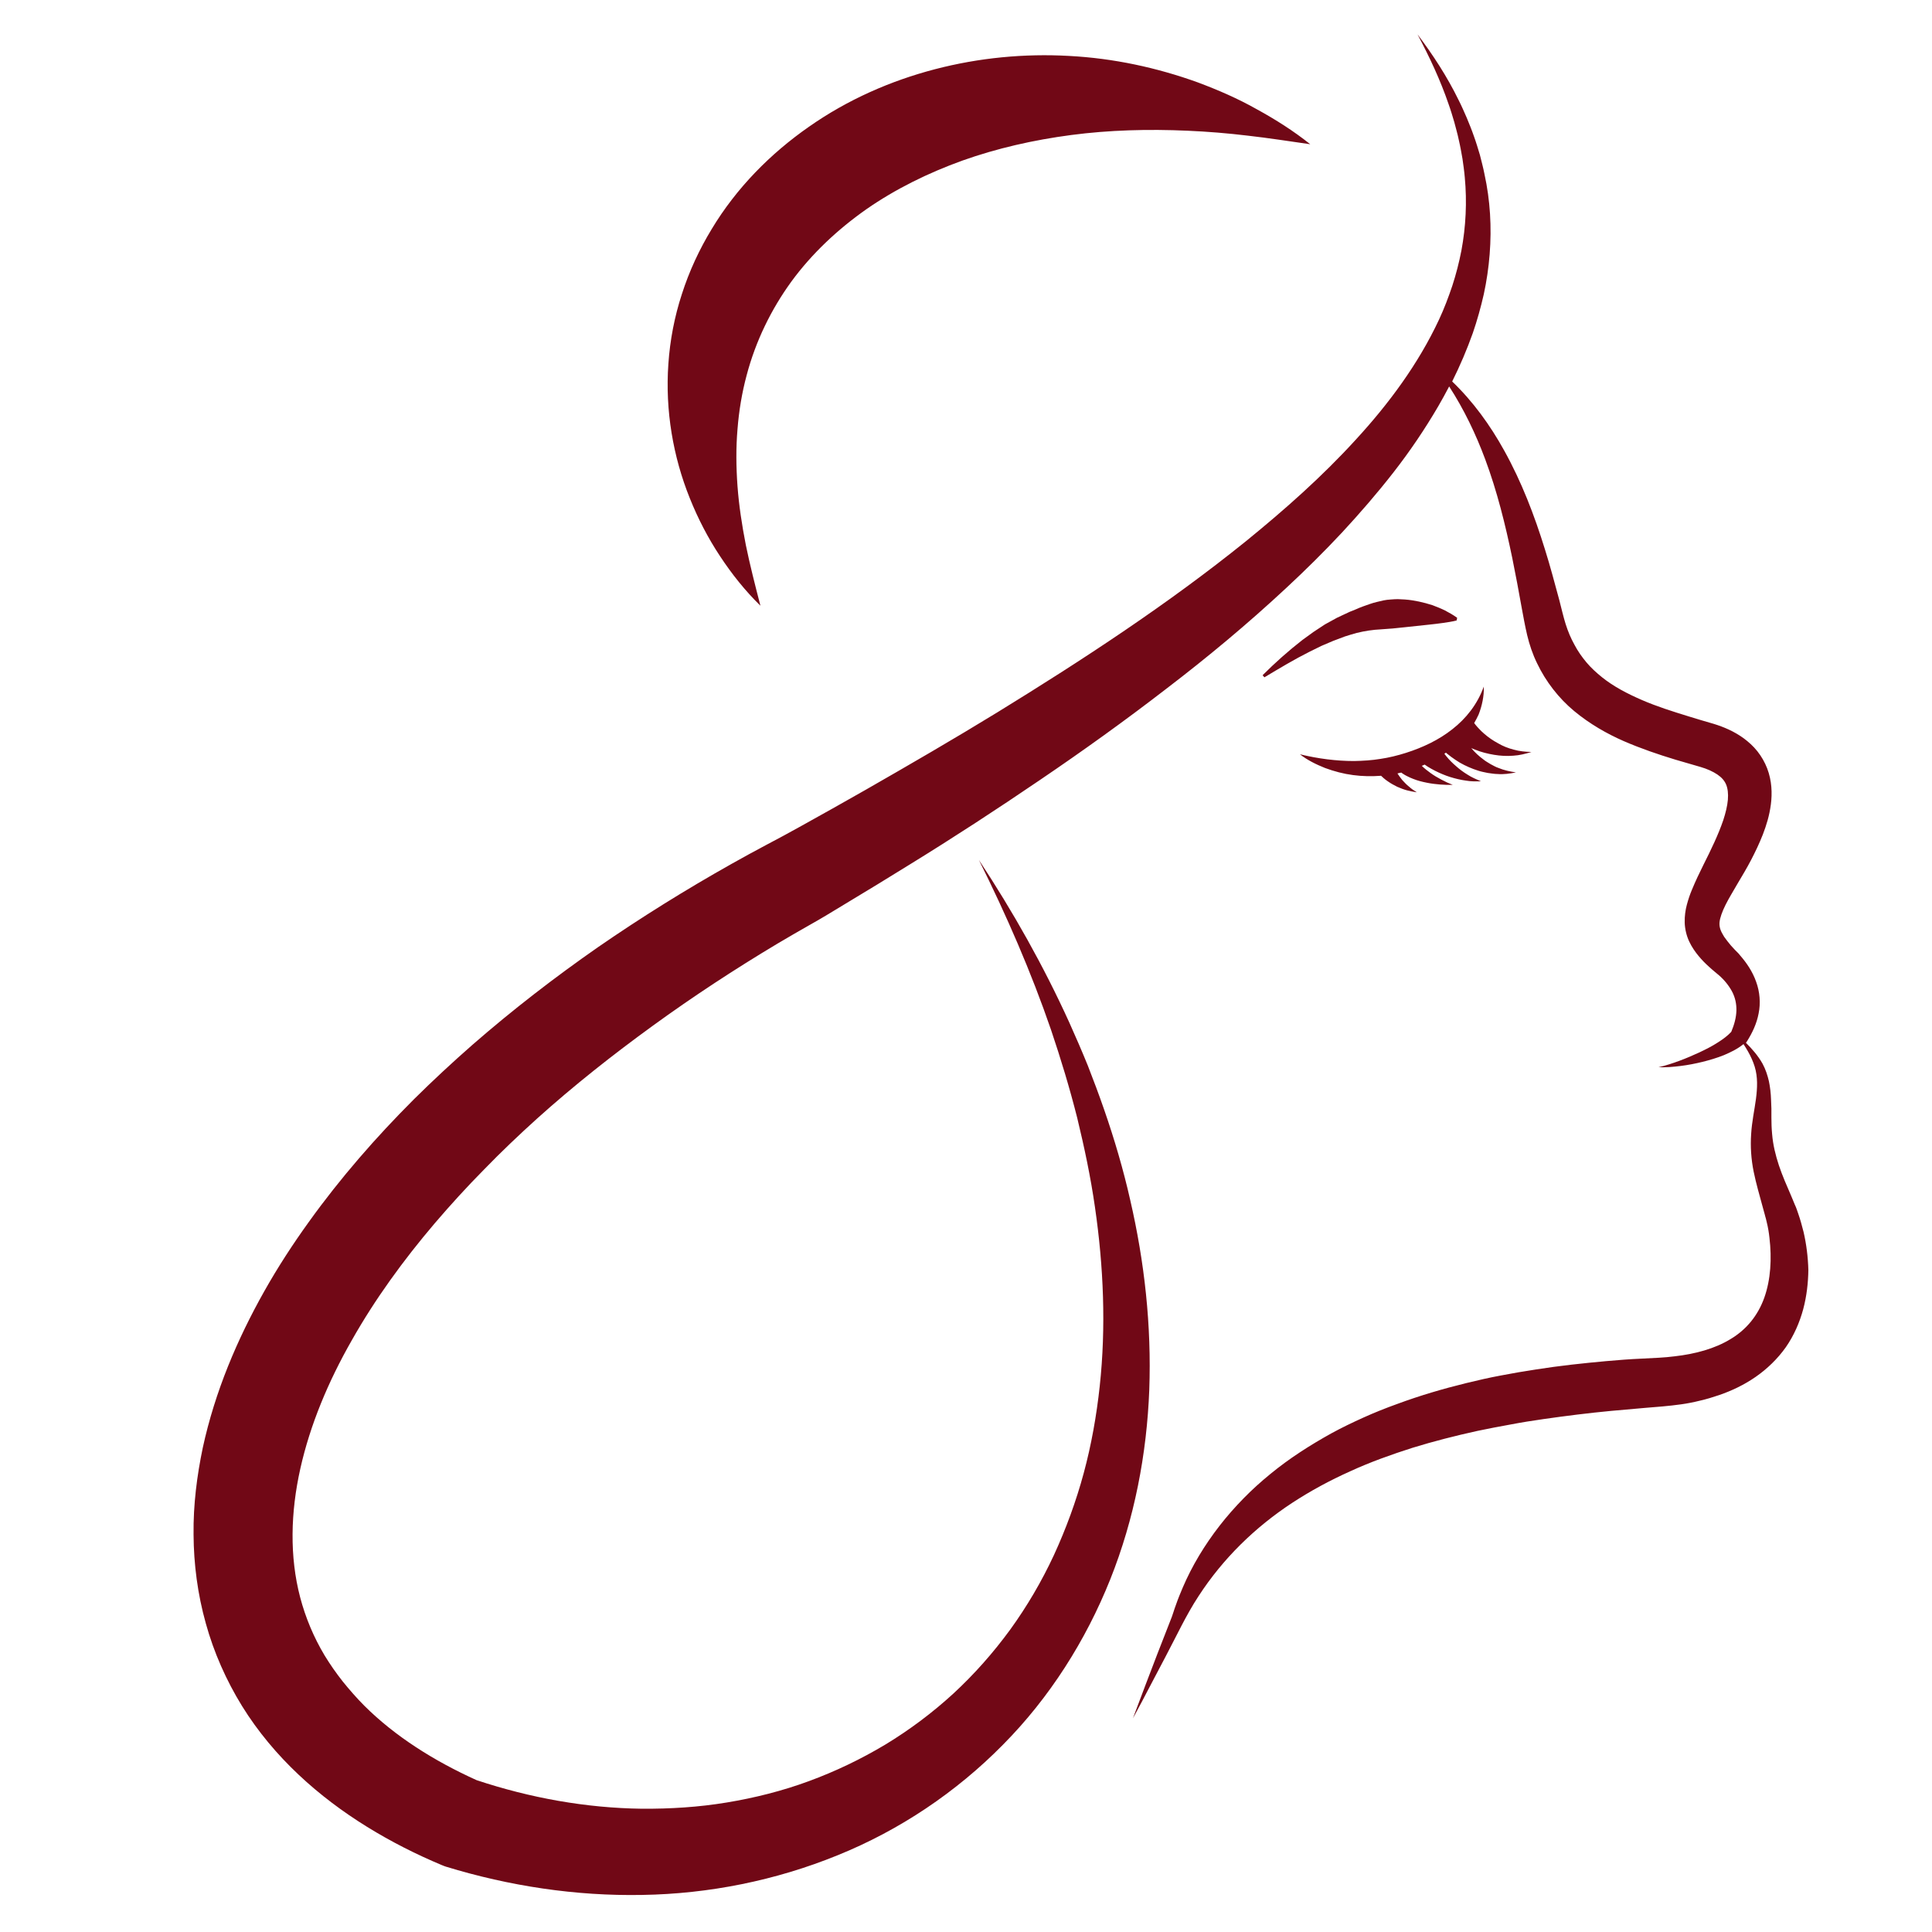 <svg version="1.0" preserveAspectRatio="xMidYMid meet" height="500" viewBox="0 0 375 375" zoomAndPan="magnify" width="500" xmlns:xlink="http://www.w3.org/1999/xlink" xmlns="http://www.w3.org/2000/svg"><defs><clipPath id="de297e8d21"><path clip-rule="nonzero" d="M 37.5 6.613 L 351 6.613 L 351 368 L 37.5 368 Z M 37.5 6.613"></path></clipPath><clipPath id="d97c81fe0b"><path clip-rule="nonzero" d="M 95.426 211.473 L 100.461 211.473 L 100.461 216.504 L 95.426 216.504 Z M 95.426 211.473"></path></clipPath><clipPath id="f24b400cac"><path clip-rule="nonzero" d="M 97.945 211.473 C 96.555 211.473 95.426 212.598 95.426 213.988 C 95.426 215.379 96.555 216.504 97.945 216.504 C 99.332 216.504 100.461 215.379 100.461 213.988 C 100.461 212.598 99.332 211.473 97.945 211.473 Z M 97.945 211.473"></path></clipPath></defs><g clip-path="url(#de297e8d21)"><path fill-rule="nonzero" fill-opacity="1" d="M 350 254.121 C 349.309 256.672 348.207 259.227 346.621 261.504 C 345.035 263.742 343 265.711 340.758 267.262 C 338.52 268.812 336.105 269.953 333.691 270.781 C 332.484 271.195 331.242 271.574 330.035 271.848 C 328.793 272.16 327.586 272.402 326.348 272.574 C 325.105 272.746 323.898 272.883 322.691 272.988 L 319.348 273.266 L 312.727 273.852 C 308.348 274.266 303.969 274.816 299.625 275.438 C 297.453 275.746 295.277 276.094 293.141 276.504 C 291.004 276.887 288.832 277.301 286.727 277.746 C 282.488 278.68 278.281 279.746 274.141 281.023 C 270.039 282.336 265.969 283.785 262.074 285.578 C 258.145 287.336 254.383 289.371 250.797 291.715 C 243.66 296.406 237.387 302.477 232.629 309.824 C 230.246 313.445 228.316 317.621 226.215 321.586 L 223.074 327.555 C 222.043 329.555 220.973 331.555 219.902 333.52 C 220.695 331.414 221.488 329.312 222.281 327.207 L 224.695 320.895 L 227.145 314.617 C 227.594 313.582 227.867 312.48 228.281 311.41 C 228.66 310.309 229.109 309.238 229.559 308.168 C 231.387 303.891 233.836 299.855 236.73 296.133 C 238.18 294.27 239.73 292.508 241.387 290.82 C 243.039 289.129 244.801 287.543 246.625 286.059 C 250.281 283.059 254.281 280.508 258.383 278.23 C 260.453 277.094 262.555 276.094 264.695 275.125 C 266.832 274.16 269.004 273.297 271.211 272.504 C 275.59 270.883 280.039 269.574 284.555 268.469 C 286.797 267.918 289.074 267.398 291.312 266.984 C 293.59 266.539 295.863 266.16 298.141 265.812 C 302.691 265.09 307.242 264.605 311.797 264.191 C 314.07 263.984 316.348 263.812 318.621 263.711 L 322 263.535 C 323.035 263.469 324.035 263.398 325.035 263.262 C 329.035 262.812 332.863 261.777 335.898 259.914 C 338.965 258.086 341.207 255.363 342.449 251.879 C 343.691 248.395 343.93 244.289 343.449 240.254 C 343.344 239.254 343.172 238.219 342.93 237.254 L 342.758 236.531 L 342.656 236.184 L 342.551 235.773 L 342.105 234.152 C 341.52 231.977 340.863 229.77 340.379 227.391 C 339.898 225.012 339.727 222.527 339.898 220.113 C 339.965 218.906 340.137 217.734 340.312 216.594 C 340.484 215.457 340.691 214.422 340.828 213.316 C 341.105 211.18 341.207 209.074 340.586 207.039 C 340.277 206.039 339.828 205.039 339.277 204.074 C 339 203.59 338.727 203.145 338.414 202.66 C 337.172 203.66 335.898 204.246 334.621 204.797 C 333.242 205.352 331.828 205.766 330.449 206.109 C 329.035 206.453 327.621 206.73 326.207 206.902 C 324.793 207.074 323.348 207.215 321.934 207.145 C 323.312 206.832 324.656 206.387 325.969 205.902 C 327.277 205.418 328.555 204.867 329.828 204.281 C 331.07 203.695 332.312 203.074 333.414 202.352 C 334.414 201.73 335.379 201.004 336.035 200.281 C 336.621 198.902 337 197.488 337.035 196.176 C 337.07 194.832 336.793 193.59 336.172 192.418 C 335.551 191.277 334.691 190.207 333.621 189.277 C 333.484 189.176 333.348 189.035 333.207 188.934 L 332.758 188.555 C 332.414 188.277 332.07 187.969 331.727 187.656 C 331.035 187.035 330.348 186.348 329.691 185.551 C 329.035 184.758 328.379 183.828 327.863 182.723 C 327.348 181.621 327.035 180.309 327 179.066 C 326.969 177.828 327.141 176.621 327.414 175.617 C 327.691 174.586 328 173.652 328.379 172.758 C 329.105 170.996 329.863 169.41 330.621 167.895 C 331.379 166.375 332.105 164.926 332.758 163.477 C 333.414 162.031 334 160.617 334.484 159.199 C 334.934 157.82 335.277 156.441 335.379 155.234 C 335.484 154.027 335.344 152.992 335.035 152.27 C 334.727 151.543 334.207 150.922 333.348 150.336 C 332.484 149.75 331.348 149.234 330.035 148.855 L 327.656 148.164 L 325.172 147.441 C 321.863 146.438 318.52 145.301 315.176 143.852 C 311.863 142.402 308.555 140.508 305.555 138.023 C 302.555 135.539 300.039 132.297 298.348 128.746 C 297.484 126.988 296.863 125.125 296.418 123.262 C 295.969 121.328 295.691 119.742 295.383 118.086 C 294.797 114.777 294.176 111.5 293.52 108.258 C 292.176 101.773 290.59 95.359 288.277 89.148 C 286.453 84.25 284.176 79.492 281.281 75.008 C 280.59 76.32 279.902 77.594 279.176 78.836 C 276.555 83.32 273.66 87.598 270.488 91.668 C 267.316 95.738 263.969 99.602 260.488 103.359 C 257.004 107.086 253.383 110.672 249.625 114.156 C 242.18 121.09 234.387 127.574 226.352 133.711 C 218.352 139.887 210.18 145.75 201.836 151.406 C 193.527 157.062 185.113 162.547 176.598 167.789 C 172.32 170.445 168.078 173.031 163.77 175.617 C 161.598 176.93 159.426 178.273 157.254 179.48 C 155.113 180.688 153.047 181.895 150.941 183.137 C 142.633 188.105 134.527 193.418 126.738 199.074 C 118.945 204.73 111.391 210.695 104.289 217.078 C 100.738 220.285 97.289 223.562 93.98 226.977 C 90.637 230.355 87.461 233.84 84.395 237.426 C 78.289 244.602 72.773 252.191 68.258 260.191 C 63.707 268.16 60.188 276.574 58.293 285.059 C 56.395 293.543 56.188 302.133 58.258 310.031 C 59.293 313.965 60.879 317.758 62.98 321.277 C 64.051 323.035 65.223 324.723 66.531 326.379 C 67.844 328 69.223 329.586 70.738 331.105 C 76.703 337.039 84.258 341.797 92.496 345.523 C 102.875 348.973 113.738 350.938 124.598 351.074 C 130.117 351.109 135.633 350.766 141.047 349.867 C 146.461 348.973 151.84 347.625 156.977 345.73 C 162.148 343.832 167.113 341.453 171.836 338.625 C 176.562 335.762 180.977 332.449 185.043 328.727 C 189.113 324.965 192.801 320.793 196.078 316.309 C 199.352 311.789 202.18 306.961 204.559 301.855 C 206.906 296.754 208.871 291.406 210.352 285.922 C 211.836 280.438 212.836 274.781 213.457 269.055 C 214.695 257.605 214.215 245.879 212.523 234.254 C 212.109 231.355 211.594 228.461 211.008 225.562 C 210.422 222.664 209.766 219.801 209.078 216.941 C 207.629 211.215 205.906 205.523 204.008 199.902 C 200.145 188.656 195.352 177.652 190.008 166.926 C 196.629 176.965 202.559 187.484 207.559 198.488 C 208.801 201.246 210.008 204.039 211.145 206.832 C 212.25 209.66 213.316 212.488 214.316 215.387 C 216.316 221.148 218.043 227.012 219.387 232.977 C 222.145 244.91 223.523 257.293 223.074 269.746 C 222.594 282.195 220.215 294.75 215.488 306.582 C 210.766 318.379 203.766 329.484 194.664 338.66 C 185.594 347.867 174.598 355.25 162.562 360.113 C 150.527 365.012 137.598 367.598 124.668 367.805 C 111.738 368.047 98.84 366.078 86.566 362.32 L 86.258 362.215 L 85.738 362.008 C 80.809 359.941 75.945 357.492 71.258 354.594 C 66.566 351.695 62.086 348.352 57.945 344.453 C 53.809 340.555 50.051 336.105 46.98 331.141 C 43.914 326.172 41.5 320.723 39.949 315.102 C 38.363 309.445 37.602 303.617 37.57 297.855 C 37.5 292.098 38.223 286.438 39.363 280.988 C 41.742 270.055 46.051 259.949 51.293 250.637 C 53.914 245.98 56.809 241.531 59.914 237.219 C 62.98 232.941 66.258 228.805 69.672 224.84 C 73.086 220.871 76.637 217.078 80.324 213.387 C 84.016 209.73 87.809 206.211 91.703 202.797 C 99.496 196.004 107.633 189.727 116.047 183.863 C 124.496 178.035 133.148 172.652 142.047 167.652 C 144.254 166.41 146.527 165.168 148.734 163.996 C 150.941 162.855 153.047 161.684 155.184 160.512 C 159.457 158.133 163.805 155.719 168.078 153.27 C 176.629 148.371 185.148 143.438 193.527 138.301 C 210.25 128.02 226.695 117.258 241.832 105.051 C 249.387 98.91 256.625 92.496 263.109 85.391 C 269.59 78.355 275.316 70.594 279.312 62.039 C 280.312 59.902 281.141 57.695 281.898 55.453 C 282.625 53.211 283.211 50.934 283.66 48.621 C 284.52 44 284.762 39.207 284.312 34.41 C 284.211 33.203 284.039 32.031 283.867 30.824 C 283.66 29.652 283.453 28.445 283.176 27.273 C 282.934 26.066 282.59 24.926 282.281 23.719 C 281.934 22.547 281.59 21.375 281.176 20.234 C 279.59 15.578 277.488 11.098 275.141 6.68 C 278.141 10.648 280.902 14.891 283.105 19.406 C 283.691 20.547 284.176 21.684 284.691 22.855 C 285.176 24.031 285.66 25.203 286.074 26.41 C 286.52 27.617 286.867 28.824 287.246 30.066 C 287.555 31.309 287.898 32.551 288.141 33.824 C 289.246 38.859 289.555 44.105 289.141 49.348 C 288.934 51.969 288.555 54.555 288.004 57.105 C 287.418 59.66 286.727 62.176 285.867 64.66 C 284.727 67.867 283.383 71.008 281.867 74.043 C 285.898 77.906 289.246 82.527 291.969 87.461 C 295.348 93.531 297.832 100.047 299.863 106.602 C 300.898 109.879 301.762 113.191 302.656 116.465 C 303.07 118.086 303.484 119.848 303.898 121.156 C 304.348 122.57 304.898 123.883 305.59 125.125 C 306.242 126.367 307.035 127.504 307.934 128.574 C 308.828 129.641 309.863 130.574 310.969 131.469 C 313.207 133.262 315.863 134.645 318.727 135.887 C 321.586 137.125 324.656 138.094 327.793 139.059 L 330.172 139.781 L 332.656 140.508 C 334.551 141.094 336.551 141.922 338.449 143.301 C 339.379 143.992 340.312 144.816 341.105 145.82 C 341.898 146.82 342.551 147.957 343 149.129 C 343.93 151.543 344 153.992 343.723 156.133 C 343.449 158.27 342.863 160.168 342.172 161.961 C 341.484 163.719 340.691 165.375 339.863 166.961 C 339.035 168.547 338.137 170.031 337.277 171.48 C 336.449 172.93 335.586 174.309 334.934 175.617 C 334.277 176.93 333.828 178.172 333.758 179.035 C 333.727 179.48 333.758 179.828 333.898 180.309 C 334.035 180.758 334.312 181.277 334.656 181.828 C 335.035 182.379 335.484 182.93 335.965 183.516 C 336.207 183.793 336.484 184.07 336.758 184.379 L 337.242 184.863 C 337.414 185.035 337.586 185.207 337.727 185.414 C 339 186.863 340.172 188.586 340.863 190.555 C 341.586 192.52 341.758 194.727 341.344 196.727 C 340.965 198.727 340.105 200.488 339.137 202.039 L 338.934 202.352 L 338.863 202.383 C 340.07 203.59 341.207 204.867 342.105 206.453 C 342.691 207.523 343.07 208.695 343.344 209.867 C 343.586 211.043 343.723 212.25 343.758 213.422 C 343.793 214.008 343.793 214.594 343.828 215.18 L 343.828 216.906 C 343.828 217.973 343.863 219.043 343.965 220.113 C 344.137 222.215 344.621 224.184 345.277 226.184 C 345.93 228.148 346.828 230.184 347.723 232.254 L 348.379 233.84 L 348.551 234.219 L 348.723 234.668 L 349.035 235.566 C 349.449 236.738 349.758 237.91 350.07 239.117 C 350.621 241.496 350.93 243.98 351 246.5 C 350.965 248.949 350.691 251.535 350 254.121 Z M 139.734 107.914 C 142.047 111.43 144.633 114.672 147.598 117.57 C 146.562 113.57 145.562 109.672 144.77 105.809 C 144.012 101.945 143.426 98.117 143.148 94.359 C 142.875 90.598 142.84 86.906 143.148 83.32 C 143.426 79.734 144.012 76.25 144.906 72.902 C 146.668 66.211 149.668 60.074 153.598 54.66 C 157.562 49.242 162.562 44.551 168.148 40.621 C 173.805 36.688 180.113 33.586 186.801 31.168 C 193.492 28.789 200.594 27.168 207.938 26.203 C 215.285 25.238 222.836 25.031 230.559 25.375 C 234.422 25.547 238.316 25.859 242.281 26.34 C 246.246 26.789 250.211 27.41 254.316 27.996 C 251.074 25.41 247.594 23.203 243.938 21.203 C 240.281 19.133 236.453 17.477 232.488 15.992 C 224.559 13.129 216.145 11.305 207.492 10.855 C 198.871 10.371 190.043 11.199 181.457 13.441 C 172.871 15.684 164.527 19.34 157.047 24.582 C 149.562 29.789 142.941 36.48 138.148 44.449 C 135.734 48.414 133.77 52.656 132.355 57.074 C 130.91 61.488 130.047 66.039 129.734 70.594 C 129.082 79.699 130.668 88.699 133.875 96.668 C 135.461 100.637 137.426 104.43 139.734 107.914 Z M 288.004 133.266 C 286.762 136.711 284.555 139.473 281.898 141.543 C 279.246 143.645 276.141 145.094 272.902 146.129 C 271.281 146.645 269.59 147.059 267.938 147.301 C 266.281 147.578 264.555 147.68 262.832 147.715 C 259.383 147.715 255.867 147.266 252.316 146.406 C 253.766 147.543 255.453 148.371 257.176 149.062 C 258.938 149.715 260.762 150.199 262.625 150.441 C 264.418 150.684 266.246 150.715 268.074 150.578 C 268.109 150.613 268.109 150.613 268.141 150.648 C 268.281 150.785 268.418 150.891 268.555 151.027 C 268.832 151.27 269.109 151.477 269.418 151.684 C 270.004 152.098 270.59 152.406 271.211 152.719 C 271.832 152.992 272.453 153.234 273.109 153.406 C 273.727 153.578 274.383 153.684 275.004 153.785 C 274.453 153.441 273.934 153.098 273.488 152.684 C 273.004 152.305 272.59 151.855 272.176 151.406 C 271.832 150.992 271.523 150.543 271.246 150.129 C 271.488 150.062 271.762 149.992 272.004 149.957 C 272.004 149.957 272.039 149.992 272.039 149.992 C 272.141 150.094 272.281 150.164 272.383 150.234 C 272.59 150.371 272.832 150.508 273.039 150.613 C 273.488 150.855 273.902 151.027 274.348 151.199 C 275.211 151.543 276.074 151.75 276.934 151.922 C 277.797 152.098 278.625 152.199 279.488 152.27 C 279.902 152.305 280.312 152.305 280.727 152.336 L 281.969 152.336 L 280.832 151.855 L 279.727 151.301 C 279.004 150.922 278.312 150.508 277.695 150.062 C 277.074 149.613 276.488 149.164 275.969 148.648 C 276.141 148.578 276.348 148.508 276.52 148.406 C 276.727 148.543 276.934 148.68 277.141 148.82 C 277.59 149.094 278.074 149.371 278.555 149.613 C 279.52 150.094 280.488 150.508 281.488 150.82 C 282.488 151.129 283.488 151.371 284.488 151.508 C 285.484 151.684 286.484 151.684 287.453 151.648 C 286.555 151.27 285.66 150.891 284.867 150.371 C 284.074 149.887 283.312 149.336 282.625 148.715 C 281.934 148.129 281.281 147.473 280.727 146.785 C 280.59 146.613 280.488 146.473 280.348 146.301 C 280.453 146.234 280.555 146.164 280.66 146.094 C 280.727 146.164 280.832 146.234 280.898 146.301 C 281.176 146.508 281.418 146.715 281.695 146.922 C 282.246 147.336 282.797 147.68 283.348 148.027 C 284.488 148.68 285.691 149.199 286.898 149.578 C 287.484 149.785 288.141 149.887 288.762 150.027 C 289.383 150.094 290.004 150.234 290.625 150.234 C 291.867 150.336 293.07 150.164 294.246 149.922 C 293.07 149.75 291.934 149.508 290.867 149.062 C 290.312 148.887 289.832 148.578 289.348 148.336 C 288.867 148.027 288.383 147.785 287.969 147.441 C 287.074 146.785 286.281 146.059 285.59 145.23 C 285.59 145.23 285.555 145.199 285.555 145.199 C 285.797 145.301 286.074 145.406 286.312 145.508 C 287.52 145.992 288.762 146.301 290.004 146.508 C 291.246 146.715 292.52 146.785 293.727 146.68 C 294.934 146.613 296.141 146.301 297.246 145.957 C 296.07 145.922 294.898 145.82 293.832 145.508 C 292.727 145.23 291.691 144.816 290.762 144.266 C 289.797 143.75 288.898 143.129 288.105 142.438 C 287.691 142.094 287.312 141.715 286.969 141.336 C 286.797 141.164 286.625 140.957 286.453 140.75 C 286.348 140.609 286.211 140.473 286.141 140.336 C 286.453 139.781 286.762 139.23 287.004 138.68 C 287.66 136.988 288.074 135.09 288.004 133.266 Z M 278.039 117.465 C 276.312 116.914 274.52 116.5 272.695 116.363 C 272.246 116.328 271.762 116.328 271.316 116.293 C 270.867 116.293 270.383 116.328 269.934 116.363 C 269.488 116.398 269.004 116.434 268.555 116.535 L 267.211 116.848 C 266.316 117.055 265.453 117.398 264.555 117.707 C 264.109 117.848 263.695 118.055 263.281 118.227 L 262.004 118.742 C 261.176 119.121 260.352 119.5 259.559 119.883 L 257.176 121.191 L 254.973 122.641 L 252.832 124.191 C 250.074 126.332 247.488 128.641 245.074 131.055 L 245.418 131.469 C 248.352 129.711 251.281 127.953 254.246 126.469 L 256.488 125.367 L 258.762 124.398 L 261.039 123.539 C 261.797 123.297 262.59 123.055 263.348 122.848 C 264.902 122.469 266.488 122.227 268.039 122.156 C 268.832 122.09 269.59 122.055 270.348 121.984 L 272.695 121.742 L 277.52 121.227 C 278.348 121.121 279.211 121.055 280.074 120.914 C 280.934 120.777 281.832 120.676 282.727 120.434 L 282.832 119.914 C 282.074 119.363 281.281 118.914 280.488 118.5 C 279.727 118.121 278.867 117.777 278.039 117.465 Z M 278.039 117.465" fill="#710816"></path></g><g clip-path="url(#d97c81fe0b)"><g clip-path="url(#f24b400cac)"><path fill-rule="nonzero" fill-opacity="1" d="M 95.426 211.473 L 100.461 211.473 L 100.461 216.504 L 95.426 216.504 Z M 95.426 211.473" fill="#710816"></path></g></g></svg>